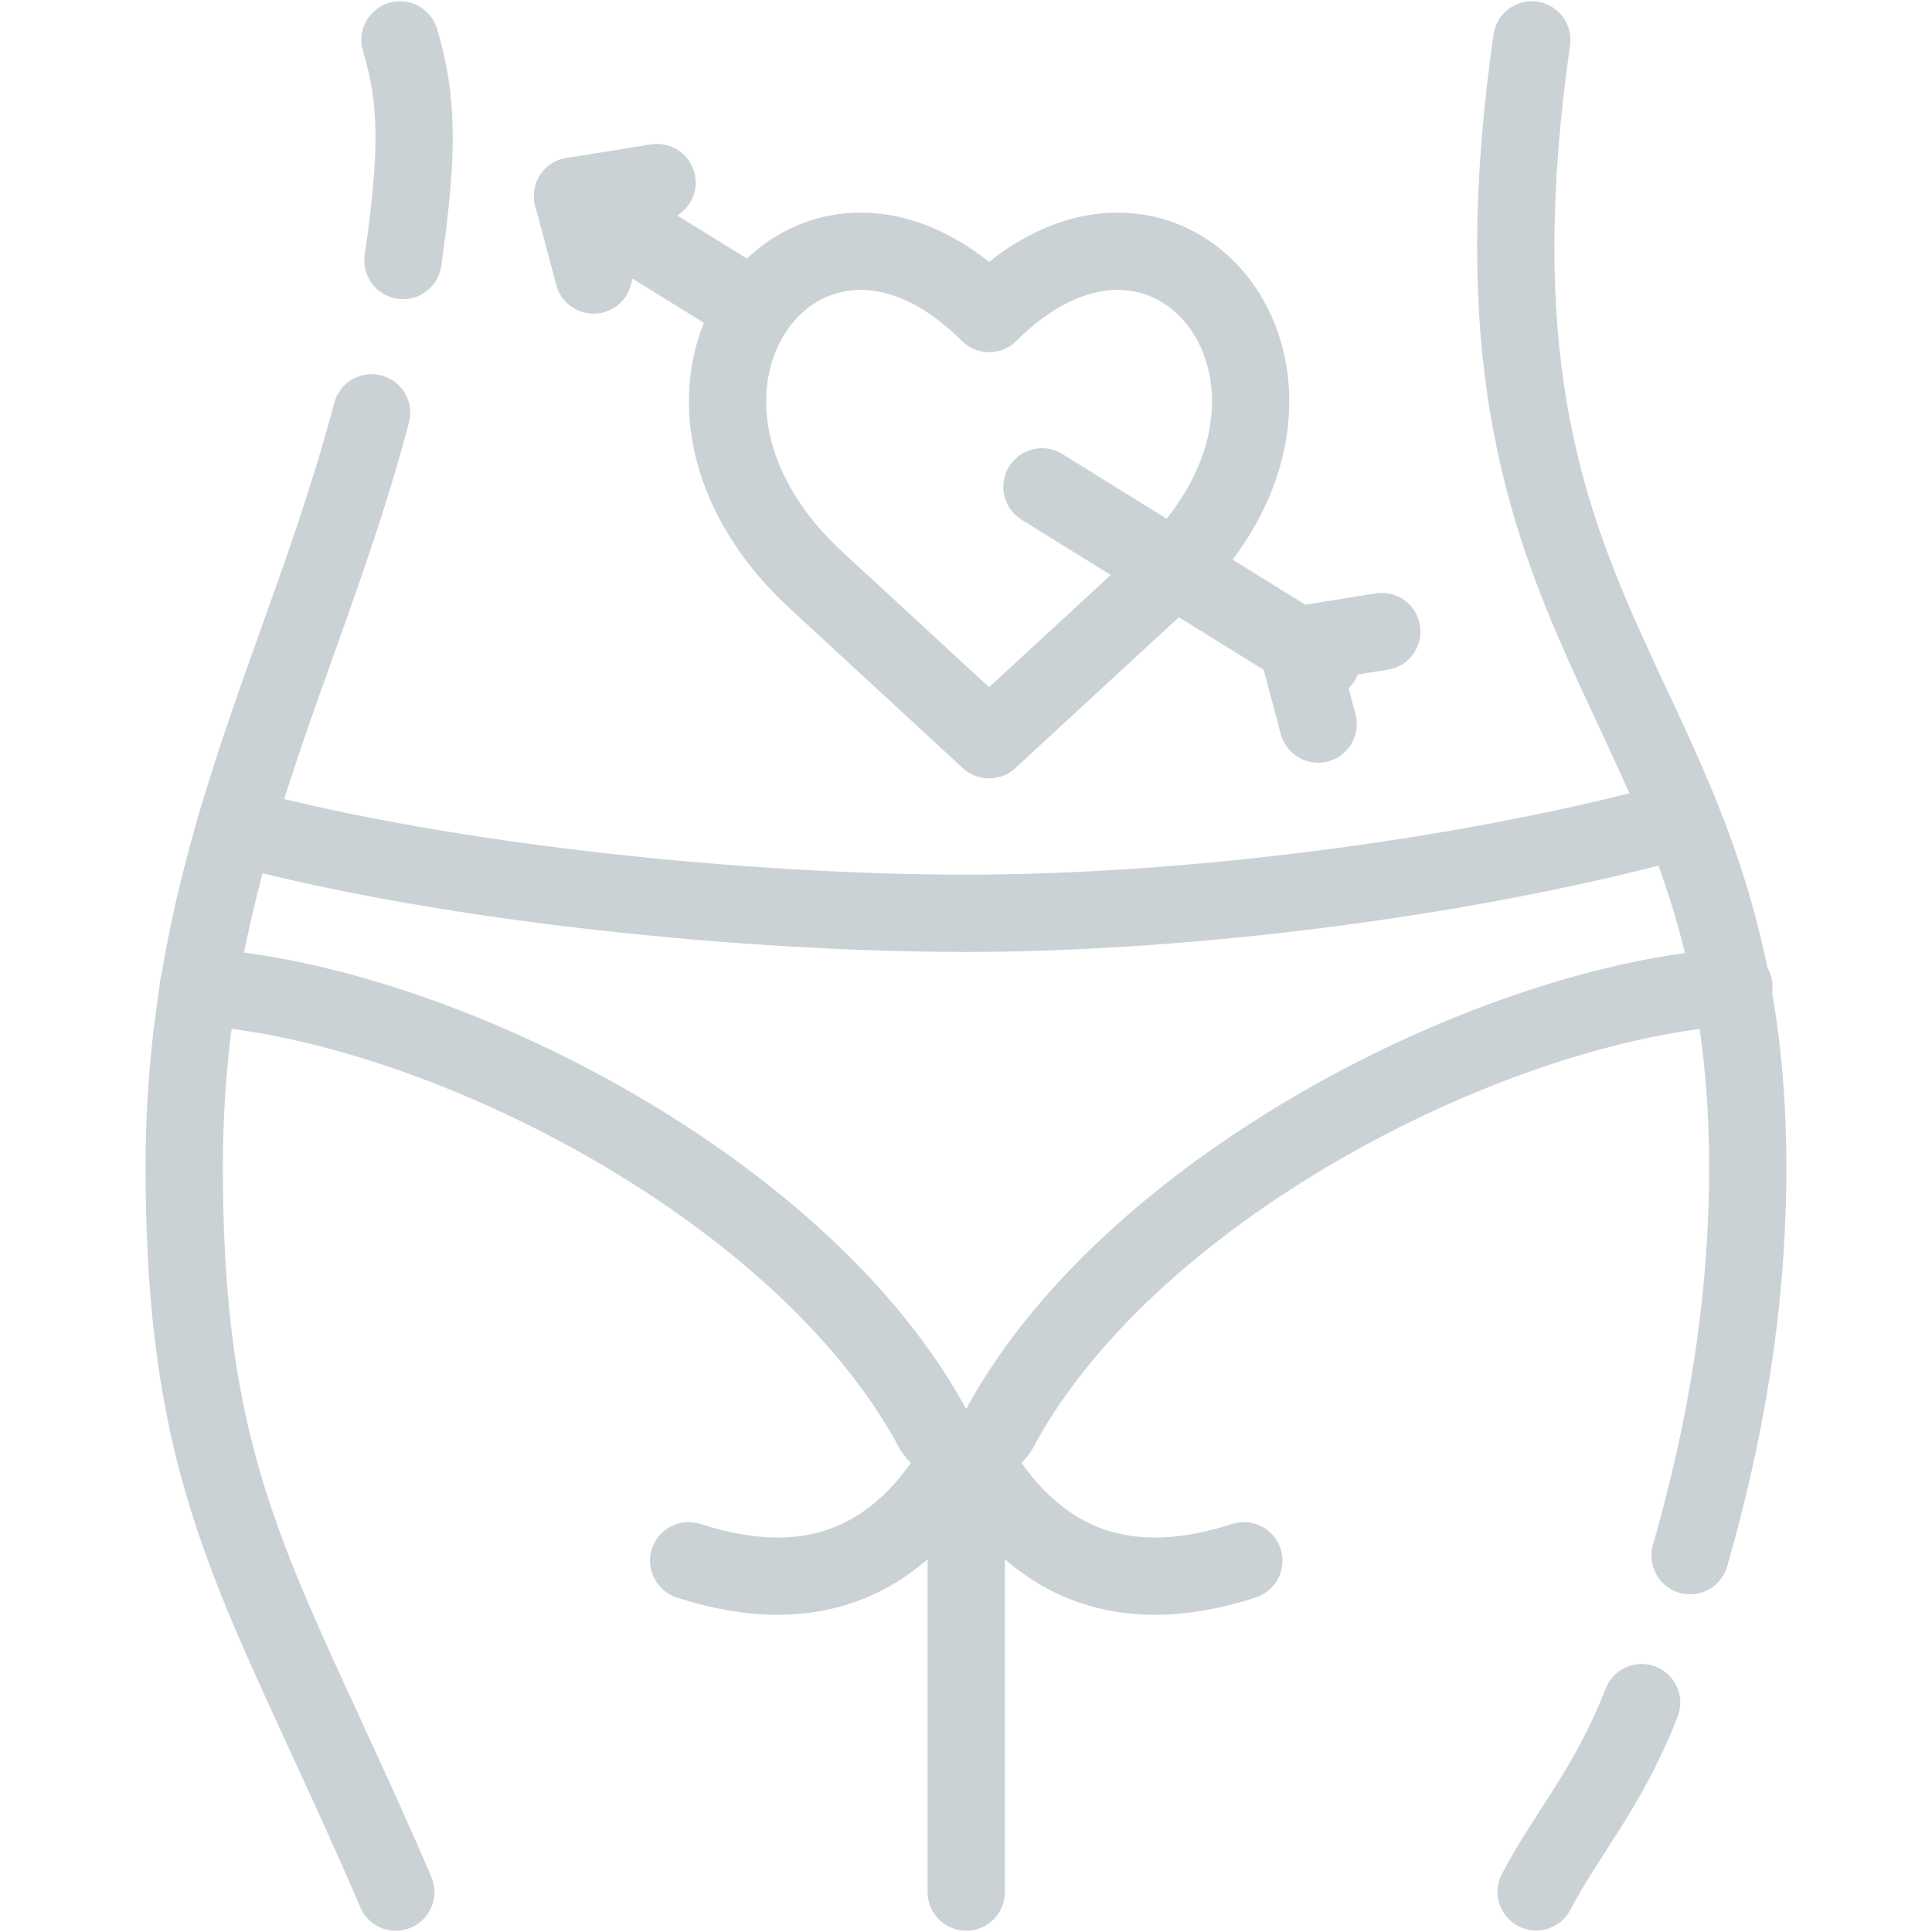 <svg width="50" height="50" viewBox="0 0 50 50" fill="none" xmlns="http://www.w3.org/2000/svg">
<path d="M39.642 1.033C37.361 16.935 45.232 17.61 45.232 30.198C45.232 33.775 44.653 37.066 43.739 40.26M42.485 44.064C41.631 46.268 40.532 47.468 39.756 48.961M10.244 48.967C6.846 41.066 4.768 38.672 4.768 30.198C4.768 22.286 7.88 17.27 9.617 10.683M10.429 6.742C10.853 3.792 10.794 2.526 10.352 1.033" stroke="#CBD2D6" stroke-width="2" stroke-linecap="round" stroke-linejoin="round"/>
<path d="M25.006 48.967V37.442" stroke="#CBD2D6" stroke-width="2" stroke-linecap="round" stroke-linejoin="round"/>
<path d="M17.822 40.392C21.178 41.479 23.477 40.296 25.006 37.442" stroke="#CBD2D6" stroke-width="2" stroke-linecap="round" stroke-linejoin="round"/>
<path d="M32.19 40.392C28.834 41.479 26.535 40.296 25.006 37.442" stroke="#CBD2D6" stroke-width="2" stroke-linecap="round" stroke-linejoin="round"/>
<path d="M6.094 21.39C11.683 22.889 19.428 23.636 25.006 23.636C30.583 23.636 37.678 22.776 43.273 21.277M44.873 25.54C38.824 25.917 29.419 30.586 25.938 36.839C25.603 37.645 24.403 37.645 24.068 36.839C20.593 30.586 11.188 25.917 5.133 25.54" stroke="#CBD2D6" stroke-width="2" stroke-linecap="round" stroke-linejoin="round"/>
<path d="M25.597 8.115C20.88 3.398 15.75 10.05 21.124 15.018L25.597 19.145L30.07 15.018C35.444 10.05 30.321 3.398 25.597 8.115Z" stroke="#CBD2D6" stroke-width="2" stroke-linecap="round" stroke-linejoin="round"/>
<path d="M26.965 12.6L34.208 17.091" stroke="#CBD2D6" stroke-width="2" stroke-linecap="round" stroke-linejoin="round"/>
<path d="M14.819 5.076L19.536 7.996" stroke="#CBD2D6" stroke-width="2" stroke-linecap="round" stroke-linejoin="round"/>
<path d="M15.362 7.118L14.819 5.076" stroke="#CBD2D6" stroke-width="2" stroke-linecap="round" stroke-linejoin="round"/>
<path d="M17.004 4.724L14.819 5.076" stroke="#CBD2D6" stroke-width="2" stroke-linecap="round" stroke-linejoin="round"/>
<path d="M34.113 18.739L33.569 16.696" stroke="#CBD2D6" stroke-width="2" stroke-linecap="round" stroke-linejoin="round"/>
<path d="M35.761 16.344L33.569 16.697" stroke="#CBD2D6" stroke-width="2" stroke-linecap="round" stroke-linejoin="round"/>
</svg>
